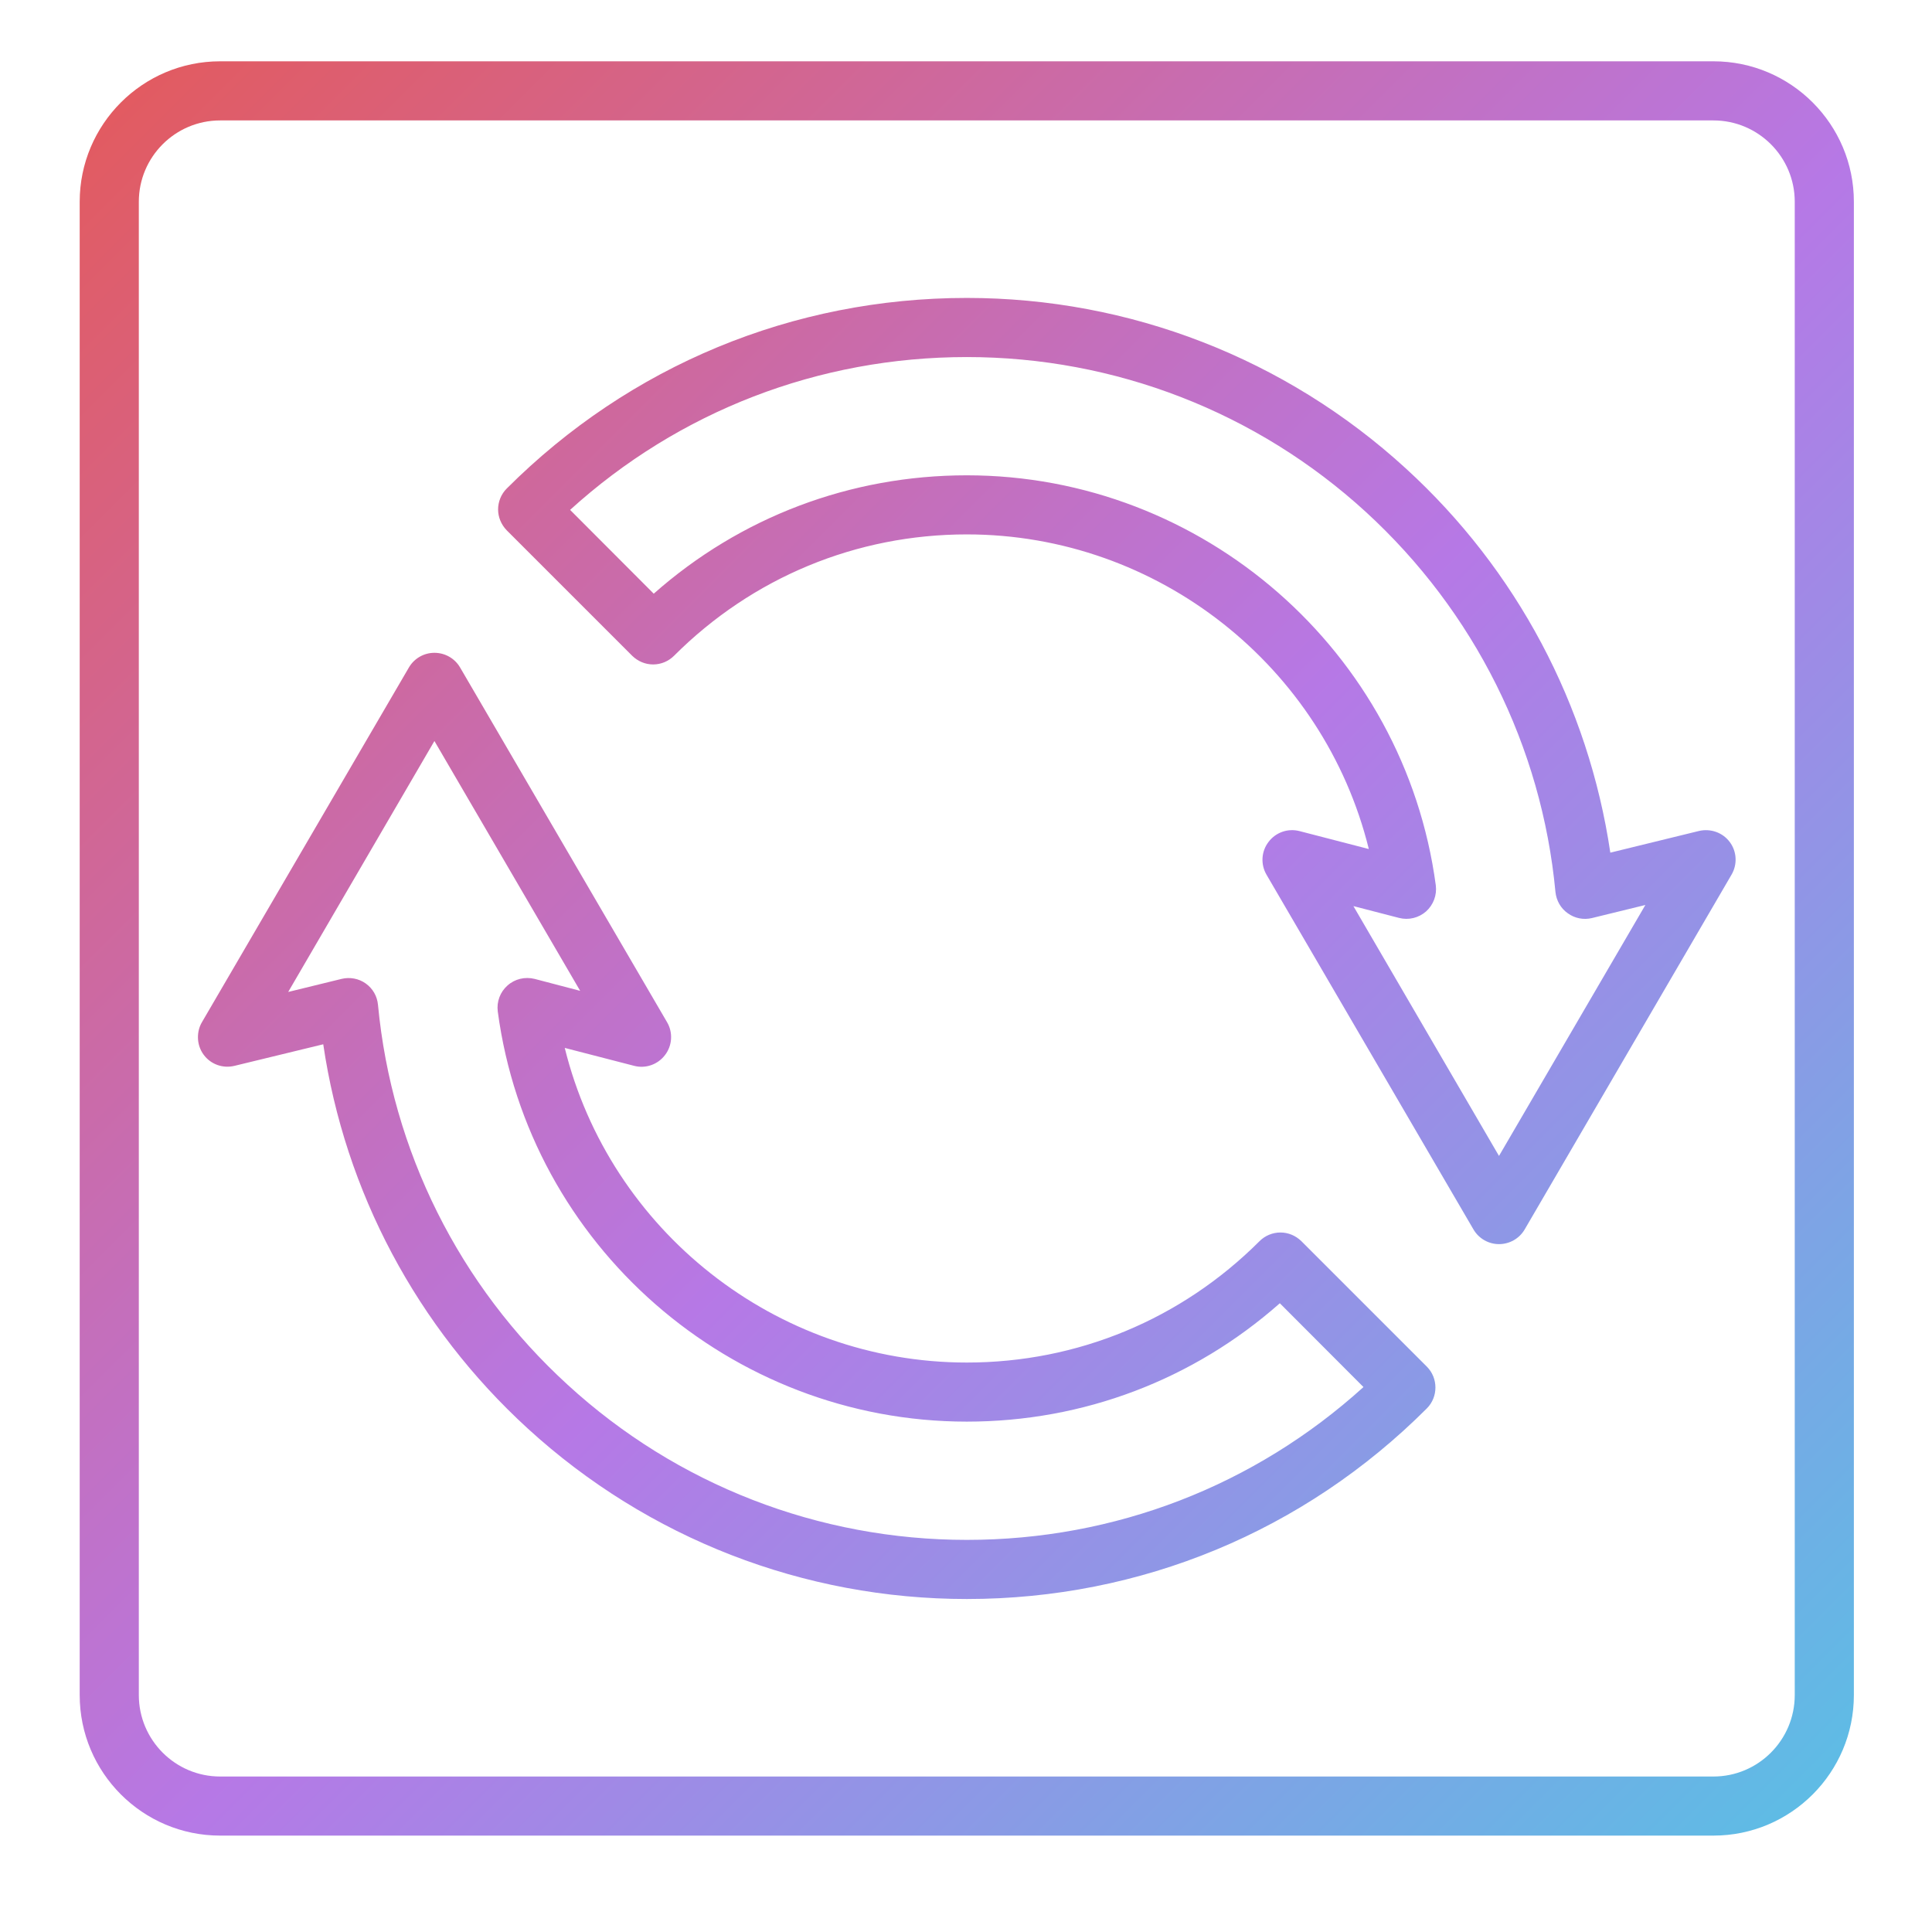 <svg xmlns="http://www.w3.org/2000/svg" xmlns:xlink="http://www.w3.org/1999/xlink" width="64" zoomAndPan="magnify" viewBox="0 0 48 48" height="64" preserveAspectRatio="xMidYMid meet" version="1.0"><defs><clipPath id="677d5bd761"><path d="M 1.98 1.523 L 46.059 1.523 L 46.059 45.605 L 1.98 45.605 Z M 1.98 1.523 " clip-rule="nonzero"/></clipPath><clipPath id="c6dc47dcf3"><path d="M 46.059 42.113 L 46.059 5.012 C 46.059 3.09 44.496 1.523 42.57 1.523 L 5.469 1.523 C 3.543 1.523 1.98 3.09 1.98 5.012 L 1.98 42.113 C 1.98 44.039 3.543 45.605 5.469 45.605 L 42.57 45.605 C 44.496 45.605 46.059 44.039 46.059 42.113 Z M 5.469 44.137 C 4.355 44.137 3.449 43.23 3.449 42.113 L 3.449 5.012 C 3.449 3.898 4.355 2.992 5.469 2.992 L 42.57 2.992 C 43.684 2.992 44.59 3.898 44.59 5.012 L 44.59 42.113 C 44.59 43.23 43.684 44.137 42.57 44.137 Z M 16.227 16.508 C 16.422 16.508 16.609 16.43 16.746 16.293 C 18.691 14.348 21.273 13.277 24.02 13.277 C 28.777 13.277 32.891 16.566 34.008 21.094 L 32.285 20.648 C 31.996 20.574 31.695 20.68 31.516 20.918 C 31.336 21.152 31.316 21.473 31.465 21.73 L 36.609 30.547 C 36.742 30.773 36.984 30.91 37.242 30.91 C 37.504 30.91 37.746 30.773 37.879 30.547 L 43.02 21.73 C 43.168 21.477 43.152 21.156 42.977 20.922 C 42.801 20.684 42.5 20.578 42.211 20.645 L 40.008 21.184 C 39.465 17.523 37.684 14.156 34.926 11.637 C 31.941 8.906 28.066 7.402 24.02 7.402 C 19.703 7.402 15.645 9.082 12.59 12.137 C 12.449 12.277 12.375 12.469 12.375 12.656 C 12.375 12.844 12.449 13.031 12.59 13.176 L 15.707 16.293 C 15.848 16.43 16.031 16.508 16.227 16.508 Z M 14.164 12.668 C 16.867 10.215 20.34 8.871 24.02 8.871 C 27.699 8.871 31.223 10.238 33.934 12.719 C 36.629 15.188 38.305 18.543 38.645 22.164 C 38.668 22.375 38.777 22.57 38.953 22.691 C 39.125 22.816 39.344 22.859 39.551 22.809 L 40.879 22.484 L 37.242 28.719 L 33.625 22.512 L 34.758 22.805 C 34.996 22.867 35.246 22.805 35.43 22.645 C 35.613 22.48 35.703 22.238 35.672 21.996 C 34.895 16.188 29.887 11.809 24.02 11.809 C 21.125 11.809 18.391 12.848 16.242 14.75 Z M 35.449 33.953 L 32.332 30.836 C 32.191 30.699 32.008 30.621 31.812 30.621 C 31.617 30.621 31.43 30.699 31.293 30.836 C 29.348 32.781 26.766 33.852 24.02 33.852 C 19.262 33.852 15.148 30.559 14.031 26.035 L 15.754 26.48 C 16.039 26.555 16.344 26.449 16.523 26.211 C 16.703 25.977 16.723 25.652 16.574 25.398 L 11.43 16.582 C 11.297 16.355 11.055 16.219 10.793 16.219 C 10.535 16.219 10.293 16.355 10.16 16.582 L 5.016 25.398 C 4.949 25.512 4.918 25.641 4.918 25.77 C 4.918 25.922 4.965 26.078 5.062 26.207 C 5.238 26.445 5.539 26.551 5.828 26.48 L 8.031 25.945 C 8.57 29.605 10.355 32.969 13.113 35.492 C 16.098 38.223 19.969 39.727 24.02 39.727 C 28.336 39.727 32.395 38.047 35.449 34.992 C 35.734 34.707 35.734 34.238 35.449 33.953 Z M 14.105 34.406 C 11.406 31.941 9.734 28.586 9.391 24.965 C 9.371 24.75 9.262 24.559 9.086 24.434 C 8.914 24.312 8.695 24.27 8.488 24.32 L 7.16 24.645 L 10.793 18.41 L 14.414 24.617 L 13.281 24.32 C 13.043 24.262 12.793 24.32 12.609 24.484 C 12.426 24.645 12.336 24.887 12.367 25.129 C 13.141 30.938 18.152 35.32 24.02 35.32 C 26.914 35.32 29.645 34.281 31.797 32.379 L 33.875 34.461 C 31.168 36.914 27.699 38.258 24.02 38.258 C 20.34 38.258 16.816 36.891 14.105 34.406 Z M 14.105 34.406 " clip-rule="nonzero"/></clipPath><linearGradient x1="16" gradientTransform="matrix(0, 0.092, -0.092, 0, 47.53, 0.054)" y1="496" x2="496" gradientUnits="userSpaceOnUse" y2="16" id="b5a70d07b2"><stop stop-opacity="1" stop-color="rgb(88.599%, 35.699%, 37.999%)" offset="0"/><stop stop-opacity="1" stop-color="rgb(88.599%, 35.699%, 37.999%)" offset="0.016"/><stop stop-opacity="1" stop-color="rgb(88.594%, 35.701%, 38.01%)" offset="0.023"/><stop stop-opacity="1" stop-color="rgb(88.457%, 35.793%, 38.428%)" offset="0.027"/><stop stop-opacity="1" stop-color="rgb(88.324%, 35.881%, 38.834%)" offset="0.031"/><stop stop-opacity="1" stop-color="rgb(88.19%, 35.97%, 39.24%)" offset="0.035"/><stop stop-opacity="1" stop-color="rgb(88.057%, 36.058%, 39.645%)" offset="0.039"/><stop stop-opacity="1" stop-color="rgb(87.923%, 36.147%, 40.051%)" offset="0.043"/><stop stop-opacity="1" stop-color="rgb(87.79%, 36.237%, 40.457%)" offset="0.047"/><stop stop-opacity="1" stop-color="rgb(87.656%, 36.325%, 40.863%)" offset="0.051"/><stop stop-opacity="1" stop-color="rgb(87.521%, 36.414%, 41.269%)" offset="0.055"/><stop stop-opacity="1" stop-color="rgb(87.387%, 36.502%, 41.675%)" offset="0.059"/><stop stop-opacity="1" stop-color="rgb(87.254%, 36.591%, 42.081%)" offset="0.062"/><stop stop-opacity="1" stop-color="rgb(87.12%, 36.679%, 42.485%)" offset="0.066"/><stop stop-opacity="1" stop-color="rgb(86.987%, 36.768%, 42.891%)" offset="0.07"/><stop stop-opacity="1" stop-color="rgb(86.853%, 36.856%, 43.297%)" offset="0.074"/><stop stop-opacity="1" stop-color="rgb(86.72%, 36.945%, 43.703%)" offset="0.078"/><stop stop-opacity="1" stop-color="rgb(86.586%, 37.033%, 44.109%)" offset="0.082"/><stop stop-opacity="1" stop-color="rgb(86.452%, 37.122%, 44.514%)" offset="0.086"/><stop stop-opacity="1" stop-color="rgb(86.317%, 37.21%, 44.92%)" offset="0.09"/><stop stop-opacity="1" stop-color="rgb(86.185%, 37.299%, 45.326%)" offset="0.094"/><stop stop-opacity="1" stop-color="rgb(86.05%, 37.387%, 45.732%)" offset="0.098"/><stop stop-opacity="1" stop-color="rgb(85.918%, 37.477%, 46.138%)" offset="0.102"/><stop stop-opacity="1" stop-color="rgb(85.783%, 37.566%, 46.544%)" offset="0.105"/><stop stop-opacity="1" stop-color="rgb(85.651%, 37.654%, 46.95%)" offset="0.109"/><stop stop-opacity="1" stop-color="rgb(85.516%, 37.743%, 47.354%)" offset="0.113"/><stop stop-opacity="1" stop-color="rgb(85.384%, 37.831%, 47.76%)" offset="0.117"/><stop stop-opacity="1" stop-color="rgb(85.249%, 37.92%, 48.166%)" offset="0.121"/><stop stop-opacity="1" stop-color="rgb(85.115%, 38.008%, 48.572%)" offset="0.125"/><stop stop-opacity="1" stop-color="rgb(84.981%, 38.097%, 48.978%)" offset="0.129"/><stop stop-opacity="1" stop-color="rgb(84.848%, 38.185%, 49.384%)" offset="0.133"/><stop stop-opacity="1" stop-color="rgb(84.714%, 38.274%, 49.789%)" offset="0.137"/><stop stop-opacity="1" stop-color="rgb(84.581%, 38.362%, 50.195%)" offset="0.141"/><stop stop-opacity="1" stop-color="rgb(84.447%, 38.451%, 50.601%)" offset="0.145"/><stop stop-opacity="1" stop-color="rgb(84.314%, 38.541%, 51.007%)" offset="0.148"/><stop stop-opacity="1" stop-color="rgb(84.18%, 38.629%, 51.413%)" offset="0.152"/><stop stop-opacity="1" stop-color="rgb(84.045%, 38.718%, 51.819%)" offset="0.156"/><stop stop-opacity="1" stop-color="rgb(83.911%, 38.806%, 52.223%)" offset="0.16"/><stop stop-opacity="1" stop-color="rgb(83.778%, 38.895%, 52.629%)" offset="0.164"/><stop stop-opacity="1" stop-color="rgb(83.644%, 38.983%, 53.035%)" offset="0.168"/><stop stop-opacity="1" stop-color="rgb(83.511%, 39.072%, 53.441%)" offset="0.172"/><stop stop-opacity="1" stop-color="rgb(83.377%, 39.16%, 53.847%)" offset="0.176"/><stop stop-opacity="1" stop-color="rgb(83.244%, 39.249%, 54.253%)" offset="0.18"/><stop stop-opacity="1" stop-color="rgb(83.11%, 39.337%, 54.659%)" offset="0.184"/><stop stop-opacity="1" stop-color="rgb(82.976%, 39.426%, 55.064%)" offset="0.188"/><stop stop-opacity="1" stop-color="rgb(82.841%, 39.514%, 55.47%)" offset="0.191"/><stop stop-opacity="1" stop-color="rgb(82.709%, 39.603%, 55.876%)" offset="0.195"/><stop stop-opacity="1" stop-color="rgb(82.574%, 39.691%, 56.282%)" offset="0.199"/><stop stop-opacity="1" stop-color="rgb(82.442%, 39.781%, 56.688%)" offset="0.203"/><stop stop-opacity="1" stop-color="rgb(82.307%, 39.87%, 57.092%)" offset="0.207"/><stop stop-opacity="1" stop-color="rgb(82.175%, 39.958%, 57.498%)" offset="0.211"/><stop stop-opacity="1" stop-color="rgb(82.04%, 40.047%, 57.904%)" offset="0.215"/><stop stop-opacity="1" stop-color="rgb(81.906%, 40.135%, 58.31%)" offset="0.219"/><stop stop-opacity="1" stop-color="rgb(81.772%, 40.224%, 58.716%)" offset="0.223"/><stop stop-opacity="1" stop-color="rgb(81.639%, 40.312%, 59.122%)" offset="0.227"/><stop stop-opacity="1" stop-color="rgb(81.505%, 40.401%, 59.528%)" offset="0.23"/><stop stop-opacity="1" stop-color="rgb(81.372%, 40.489%, 59.933%)" offset="0.234"/><stop stop-opacity="1" stop-color="rgb(81.238%, 40.578%, 60.339%)" offset="0.238"/><stop stop-opacity="1" stop-color="rgb(81.105%, 40.666%, 60.745%)" offset="0.242"/><stop stop-opacity="1" stop-color="rgb(80.971%, 40.755%, 61.151%)" offset="0.246"/><stop stop-opacity="1" stop-color="rgb(80.836%, 40.843%, 61.557%)" offset="0.25"/><stop stop-opacity="1" stop-color="rgb(80.702%, 40.932%, 61.961%)" offset="0.254"/><stop stop-opacity="1" stop-color="rgb(80.569%, 41.022%, 62.367%)" offset="0.258"/><stop stop-opacity="1" stop-color="rgb(80.435%, 41.11%, 62.773%)" offset="0.262"/><stop stop-opacity="1" stop-color="rgb(80.302%, 41.199%, 63.179%)" offset="0.266"/><stop stop-opacity="1" stop-color="rgb(80.168%, 41.287%, 63.585%)" offset="0.27"/><stop stop-opacity="1" stop-color="rgb(80.035%, 41.376%, 63.991%)" offset="0.273"/><stop stop-opacity="1" stop-color="rgb(79.901%, 41.464%, 64.397%)" offset="0.277"/><stop stop-opacity="1" stop-color="rgb(79.767%, 41.553%, 64.803%)" offset="0.281"/><stop stop-opacity="1" stop-color="rgb(79.633%, 41.641%, 65.208%)" offset="0.285"/><stop stop-opacity="1" stop-color="rgb(79.5%, 41.73%, 65.614%)" offset="0.289"/><stop stop-opacity="1" stop-color="rgb(79.366%, 41.818%, 66.02%)" offset="0.293"/><stop stop-opacity="1" stop-color="rgb(79.233%, 41.907%, 66.426%)" offset="0.297"/><stop stop-opacity="1" stop-color="rgb(79.099%, 41.995%, 66.83%)" offset="0.301"/><stop stop-opacity="1" stop-color="rgb(78.966%, 42.084%, 67.236%)" offset="0.305"/><stop stop-opacity="1" stop-color="rgb(78.831%, 42.172%, 67.642%)" offset="0.309"/><stop stop-opacity="1" stop-color="rgb(78.697%, 42.262%, 68.048%)" offset="0.312"/><stop stop-opacity="1" stop-color="rgb(78.563%, 42.351%, 68.454%)" offset="0.316"/><stop stop-opacity="1" stop-color="rgb(78.43%, 42.439%, 68.86%)" offset="0.32"/><stop stop-opacity="1" stop-color="rgb(78.296%, 42.528%, 69.266%)" offset="0.324"/><stop stop-opacity="1" stop-color="rgb(78.163%, 42.616%, 69.672%)" offset="0.328"/><stop stop-opacity="1" stop-color="rgb(78.029%, 42.705%, 70.078%)" offset="0.332"/><stop stop-opacity="1" stop-color="rgb(77.896%, 42.793%, 70.483%)" offset="0.336"/><stop stop-opacity="1" stop-color="rgb(77.762%, 42.882%, 70.889%)" offset="0.34"/><stop stop-opacity="1" stop-color="rgb(77.629%, 42.97%, 71.295%)" offset="0.344"/><stop stop-opacity="1" stop-color="rgb(77.495%, 43.059%, 71.7%)" offset="0.348"/><stop stop-opacity="1" stop-color="rgb(77.361%, 43.147%, 72.105%)" offset="0.352"/><stop stop-opacity="1" stop-color="rgb(77.226%, 43.236%, 72.511%)" offset="0.355"/><stop stop-opacity="1" stop-color="rgb(77.094%, 43.326%, 72.917%)" offset="0.359"/><stop stop-opacity="1" stop-color="rgb(76.959%, 43.414%, 73.323%)" offset="0.363"/><stop stop-opacity="1" stop-color="rgb(76.826%, 43.503%, 73.729%)" offset="0.367"/><stop stop-opacity="1" stop-color="rgb(76.692%, 43.591%, 74.135%)" offset="0.371"/><stop stop-opacity="1" stop-color="rgb(76.559%, 43.68%, 74.541%)" offset="0.375"/><stop stop-opacity="1" stop-color="rgb(76.425%, 43.768%, 74.947%)" offset="0.379"/><stop stop-opacity="1" stop-color="rgb(76.291%, 43.857%, 75.352%)" offset="0.383"/><stop stop-opacity="1" stop-color="rgb(76.157%, 43.945%, 75.758%)" offset="0.387"/><stop stop-opacity="1" stop-color="rgb(76.024%, 44.034%, 76.164%)" offset="0.391"/><stop stop-opacity="1" stop-color="rgb(75.89%, 44.122%, 76.569%)" offset="0.395"/><stop stop-opacity="1" stop-color="rgb(75.757%, 44.211%, 76.974%)" offset="0.398"/><stop stop-opacity="1" stop-color="rgb(75.623%, 44.299%, 77.38%)" offset="0.402"/><stop stop-opacity="1" stop-color="rgb(75.49%, 44.388%, 77.786%)" offset="0.406"/><stop stop-opacity="1" stop-color="rgb(75.356%, 44.476%, 78.192%)" offset="0.41"/><stop stop-opacity="1" stop-color="rgb(75.221%, 44.566%, 78.598%)" offset="0.414"/><stop stop-opacity="1" stop-color="rgb(75.087%, 44.655%, 79.004%)" offset="0.418"/><stop stop-opacity="1" stop-color="rgb(74.954%, 44.743%, 79.41%)" offset="0.422"/><stop stop-opacity="1" stop-color="rgb(74.82%, 44.832%, 79.816%)" offset="0.426"/><stop stop-opacity="1" stop-color="rgb(74.687%, 44.92%, 80.222%)" offset="0.43"/><stop stop-opacity="1" stop-color="rgb(74.553%, 45.009%, 80.627%)" offset="0.434"/><stop stop-opacity="1" stop-color="rgb(74.42%, 45.097%, 81.033%)" offset="0.438"/><stop stop-opacity="1" stop-color="rgb(74.286%, 45.186%, 81.438%)" offset="0.441"/><stop stop-opacity="1" stop-color="rgb(74.152%, 45.274%, 81.844%)" offset="0.445"/><stop stop-opacity="1" stop-color="rgb(74.017%, 45.363%, 82.249%)" offset="0.449"/><stop stop-opacity="1" stop-color="rgb(73.885%, 45.451%, 82.655%)" offset="0.453"/><stop stop-opacity="1" stop-color="rgb(73.75%, 45.54%, 83.061%)" offset="0.457"/><stop stop-opacity="1" stop-color="rgb(73.618%, 45.628%, 83.467%)" offset="0.461"/><stop stop-opacity="1" stop-color="rgb(73.483%, 45.717%, 83.873%)" offset="0.465"/><stop stop-opacity="1" stop-color="rgb(73.351%, 45.807%, 84.279%)" offset="0.469"/><stop stop-opacity="1" stop-color="rgb(73.216%, 45.895%, 84.685%)" offset="0.473"/><stop stop-opacity="1" stop-color="rgb(73.082%, 45.984%, 85.091%)" offset="0.477"/><stop stop-opacity="1" stop-color="rgb(72.948%, 46.072%, 85.497%)" offset="0.48"/><stop stop-opacity="1" stop-color="rgb(72.815%, 46.161%, 85.902%)" offset="0.484"/><stop stop-opacity="1" stop-color="rgb(72.681%, 46.249%, 86.307%)" offset="0.488"/><stop stop-opacity="1" stop-color="rgb(72.548%, 46.338%, 86.713%)" offset="0.492"/><stop stop-opacity="1" stop-color="rgb(72.414%, 46.426%, 87.119%)" offset="0.496"/><stop stop-opacity="1" stop-color="rgb(72.281%, 46.515%, 87.524%)" offset="0.5"/><stop stop-opacity="1" stop-color="rgb(72.147%, 46.603%, 87.93%)" offset="0.504"/><stop stop-opacity="1" stop-color="rgb(72.012%, 46.692%, 88.336%)" offset="0.508"/><stop stop-opacity="1" stop-color="rgb(71.878%, 46.78%, 88.742%)" offset="0.512"/><stop stop-opacity="1" stop-color="rgb(71.745%, 46.869%, 89.148%)" offset="0.516"/><stop stop-opacity="1" stop-color="rgb(71.611%, 46.957%, 89.554%)" offset="0.52"/><stop stop-opacity="1" stop-color="rgb(71.478%, 47.047%, 89.96%)" offset="0.523"/><stop stop-opacity="1" stop-color="rgb(71.228%, 47.235%, 90.077%)" offset="0.527"/><stop stop-opacity="1" stop-color="rgb(70.978%, 47.424%, 90.195%)" offset="0.531"/><stop stop-opacity="1" stop-color="rgb(70.679%, 47.655%, 90.19%)" offset="0.535"/><stop stop-opacity="1" stop-color="rgb(70.381%, 47.885%, 90.187%)" offset="0.539"/><stop stop-opacity="1" stop-color="rgb(70.082%, 48.116%, 90.184%)" offset="0.543"/><stop stop-opacity="1" stop-color="rgb(69.783%, 48.346%, 90.181%)" offset="0.547"/><stop stop-opacity="1" stop-color="rgb(69.484%, 48.576%, 90.176%)" offset="0.551"/><stop stop-opacity="1" stop-color="rgb(69.185%, 48.807%, 90.173%)" offset="0.555"/><stop stop-opacity="1" stop-color="rgb(68.886%, 49.036%, 90.17%)" offset="0.559"/><stop stop-opacity="1" stop-color="rgb(68.588%, 49.266%, 90.167%)" offset="0.562"/><stop stop-opacity="1" stop-color="rgb(68.289%, 49.496%, 90.163%)" offset="0.566"/><stop stop-opacity="1" stop-color="rgb(67.99%, 49.727%, 90.16%)" offset="0.57"/><stop stop-opacity="1" stop-color="rgb(67.691%, 49.957%, 90.157%)" offset="0.574"/><stop stop-opacity="1" stop-color="rgb(67.393%, 50.188%, 90.154%)" offset="0.578"/><stop stop-opacity="1" stop-color="rgb(67.094%, 50.418%, 90.149%)" offset="0.582"/><stop stop-opacity="1" stop-color="rgb(66.795%, 50.648%, 90.146%)" offset="0.586"/><stop stop-opacity="1" stop-color="rgb(66.496%, 50.879%, 90.141%)" offset="0.59"/><stop stop-opacity="1" stop-color="rgb(66.197%, 51.109%, 90.138%)" offset="0.594"/><stop stop-opacity="1" stop-color="rgb(65.898%, 51.34%, 90.135%)" offset="0.598"/><stop stop-opacity="1" stop-color="rgb(65.601%, 51.57%, 90.132%)" offset="0.602"/><stop stop-opacity="1" stop-color="rgb(65.302%, 51.801%, 90.128%)" offset="0.605"/><stop stop-opacity="1" stop-color="rgb(65.002%, 52.031%, 90.125%)" offset="0.609"/><stop stop-opacity="1" stop-color="rgb(64.703%, 52.261%, 90.121%)" offset="0.613"/><stop stop-opacity="1" stop-color="rgb(64.404%, 52.492%, 90.118%)" offset="0.617"/><stop stop-opacity="1" stop-color="rgb(64.105%, 52.722%, 90.114%)" offset="0.621"/><stop stop-opacity="1" stop-color="rgb(63.808%, 52.953%, 90.111%)" offset="0.625"/><stop stop-opacity="1" stop-color="rgb(63.509%, 53.183%, 90.108%)" offset="0.629"/><stop stop-opacity="1" stop-color="rgb(63.21%, 53.413%, 90.105%)" offset="0.633"/><stop stop-opacity="1" stop-color="rgb(62.91%, 53.644%, 90.1%)" offset="0.637"/><stop stop-opacity="1" stop-color="rgb(62.613%, 53.874%, 90.097%)" offset="0.641"/><stop stop-opacity="1" stop-color="rgb(62.314%, 54.105%, 90.094%)" offset="0.645"/><stop stop-opacity="1" stop-color="rgb(62.015%, 54.335%, 90.091%)" offset="0.648"/><stop stop-opacity="1" stop-color="rgb(61.716%, 54.565%, 90.086%)" offset="0.652"/><stop stop-opacity="1" stop-color="rgb(61.417%, 54.796%, 90.083%)" offset="0.656"/><stop stop-opacity="1" stop-color="rgb(61.118%, 55.026%, 90.08%)" offset="0.66"/><stop stop-opacity="1" stop-color="rgb(60.82%, 55.257%, 90.077%)" offset="0.664"/><stop stop-opacity="1" stop-color="rgb(60.521%, 55.487%, 90.073%)" offset="0.668"/><stop stop-opacity="1" stop-color="rgb(60.222%, 55.717%, 90.07%)" offset="0.672"/><stop stop-opacity="1" stop-color="rgb(59.923%, 55.948%, 90.067%)" offset="0.676"/><stop stop-opacity="1" stop-color="rgb(59.624%, 56.178%, 90.063%)" offset="0.68"/><stop stop-opacity="1" stop-color="rgb(59.325%, 56.409%, 90.059%)" offset="0.684"/><stop stop-opacity="1" stop-color="rgb(59.027%, 56.639%, 90.056%)" offset="0.688"/><stop stop-opacity="1" stop-color="rgb(58.728%, 56.87%, 90.051%)" offset="0.691"/><stop stop-opacity="1" stop-color="rgb(58.429%, 57.1%, 90.048%)" offset="0.695"/><stop stop-opacity="1" stop-color="rgb(58.13%, 57.33%, 90.045%)" offset="0.699"/><stop stop-opacity="1" stop-color="rgb(57.831%, 57.561%, 90.042%)" offset="0.703"/><stop stop-opacity="1" stop-color="rgb(57.532%, 57.791%, 90.038%)" offset="0.707"/><stop stop-opacity="1" stop-color="rgb(57.234%, 58.022%, 90.034%)" offset="0.711"/><stop stop-opacity="1" stop-color="rgb(56.935%, 58.252%, 90.031%)" offset="0.715"/><stop stop-opacity="1" stop-color="rgb(56.636%, 58.482%, 90.028%)" offset="0.719"/><stop stop-opacity="1" stop-color="rgb(56.337%, 58.711%, 90.024%)" offset="0.723"/><stop stop-opacity="1" stop-color="rgb(56.039%, 58.942%, 90.021%)" offset="0.727"/><stop stop-opacity="1" stop-color="rgb(55.74%, 59.172%, 90.018%)" offset="0.73"/><stop stop-opacity="1" stop-color="rgb(55.441%, 59.402%, 90.015%)" offset="0.734"/><stop stop-opacity="1" stop-color="rgb(55.142%, 59.633%, 90.01%)" offset="0.738"/><stop stop-opacity="1" stop-color="rgb(54.843%, 59.863%, 90.007%)" offset="0.742"/><stop stop-opacity="1" stop-color="rgb(54.544%, 60.094%, 90.004%)" offset="0.746"/><stop stop-opacity="1" stop-color="rgb(54.247%, 60.324%, 90.001%)" offset="0.75"/><stop stop-opacity="1" stop-color="rgb(53.947%, 60.555%, 89.996%)" offset="0.754"/><stop stop-opacity="1" stop-color="rgb(53.648%, 60.785%, 89.993%)" offset="0.758"/><stop stop-opacity="1" stop-color="rgb(53.349%, 61.015%, 89.99%)" offset="0.762"/><stop stop-opacity="1" stop-color="rgb(53.05%, 61.246%, 89.987%)" offset="0.766"/><stop stop-opacity="1" stop-color="rgb(52.751%, 61.476%, 89.983%)" offset="0.77"/><stop stop-opacity="1" stop-color="rgb(52.454%, 61.707%, 89.98%)" offset="0.773"/><stop stop-opacity="1" stop-color="rgb(52.155%, 61.937%, 89.975%)" offset="0.777"/><stop stop-opacity="1" stop-color="rgb(51.855%, 62.167%, 89.972%)" offset="0.781"/><stop stop-opacity="1" stop-color="rgb(51.556%, 62.398%, 89.969%)" offset="0.785"/><stop stop-opacity="1" stop-color="rgb(51.259%, 62.628%, 89.966%)" offset="0.789"/><stop stop-opacity="1" stop-color="rgb(50.96%, 62.859%, 89.961%)" offset="0.793"/><stop stop-opacity="1" stop-color="rgb(50.661%, 63.089%, 89.958%)" offset="0.797"/><stop stop-opacity="1" stop-color="rgb(50.362%, 63.319%, 89.955%)" offset="0.801"/><stop stop-opacity="1" stop-color="rgb(50.063%, 63.55%, 89.952%)" offset="0.805"/><stop stop-opacity="1" stop-color="rgb(49.763%, 63.78%, 89.948%)" offset="0.809"/><stop stop-opacity="1" stop-color="rgb(49.466%, 64.011%, 89.944%)" offset="0.812"/><stop stop-opacity="1" stop-color="rgb(49.167%, 64.241%, 89.941%)" offset="0.816"/><stop stop-opacity="1" stop-color="rgb(48.868%, 64.471%, 89.938%)" offset="0.82"/><stop stop-opacity="1" stop-color="rgb(48.569%, 64.702%, 89.934%)" offset="0.824"/><stop stop-opacity="1" stop-color="rgb(48.27%, 64.932%, 89.931%)" offset="0.828"/><stop stop-opacity="1" stop-color="rgb(47.971%, 65.163%, 89.928%)" offset="0.832"/><stop stop-opacity="1" stop-color="rgb(47.673%, 65.393%, 89.925%)" offset="0.836"/><stop stop-opacity="1" stop-color="rgb(47.374%, 65.623%, 89.92%)" offset="0.84"/><stop stop-opacity="1" stop-color="rgb(47.075%, 65.854%, 89.917%)" offset="0.844"/><stop stop-opacity="1" stop-color="rgb(46.776%, 66.084%, 89.914%)" offset="0.848"/><stop stop-opacity="1" stop-color="rgb(46.478%, 66.315%, 89.911%)" offset="0.852"/><stop stop-opacity="1" stop-color="rgb(46.179%, 66.545%, 89.906%)" offset="0.855"/><stop stop-opacity="1" stop-color="rgb(45.88%, 66.776%, 89.903%)" offset="0.859"/><stop stop-opacity="1" stop-color="rgb(45.581%, 67.006%, 89.9%)" offset="0.863"/><stop stop-opacity="1" stop-color="rgb(45.282%, 67.236%, 89.897%)" offset="0.867"/><stop stop-opacity="1" stop-color="rgb(44.983%, 67.467%, 89.893%)" offset="0.871"/><stop stop-opacity="1" stop-color="rgb(44.685%, 67.697%, 89.89%)" offset="0.875"/><stop stop-opacity="1" stop-color="rgb(44.386%, 67.926%, 89.885%)" offset="0.879"/><stop stop-opacity="1" stop-color="rgb(44.087%, 68.156%, 89.882%)" offset="0.883"/><stop stop-opacity="1" stop-color="rgb(43.788%, 68.387%, 89.879%)" offset="0.887"/><stop stop-opacity="1" stop-color="rgb(43.489%, 68.617%, 89.876%)" offset="0.891"/><stop stop-opacity="1" stop-color="rgb(43.19%, 68.848%, 89.871%)" offset="0.895"/><stop stop-opacity="1" stop-color="rgb(42.892%, 69.078%, 89.868%)" offset="0.898"/><stop stop-opacity="1" stop-color="rgb(42.593%, 69.308%, 89.865%)" offset="0.902"/><stop stop-opacity="1" stop-color="rgb(42.294%, 69.539%, 89.862%)" offset="0.906"/><stop stop-opacity="1" stop-color="rgb(41.995%, 69.769%, 89.857%)" offset="0.91"/><stop stop-opacity="1" stop-color="rgb(41.696%, 70%, 89.854%)" offset="0.914"/><stop stop-opacity="1" stop-color="rgb(41.397%, 70.23%, 89.851%)" offset="0.918"/><stop stop-opacity="1" stop-color="rgb(41.1%, 70.461%, 89.848%)" offset="0.922"/><stop stop-opacity="1" stop-color="rgb(40.8%, 70.691%, 89.844%)" offset="0.926"/><stop stop-opacity="1" stop-color="rgb(40.501%, 70.921%, 89.841%)" offset="0.93"/><stop stop-opacity="1" stop-color="rgb(40.202%, 71.152%, 89.838%)" offset="0.934"/><stop stop-opacity="1" stop-color="rgb(39.905%, 71.382%, 89.835%)" offset="0.938"/><stop stop-opacity="1" stop-color="rgb(39.606%, 71.613%, 89.83%)" offset="0.941"/><stop stop-opacity="1" stop-color="rgb(39.307%, 71.843%, 89.827%)" offset="0.945"/><stop stop-opacity="1" stop-color="rgb(39.008%, 72.073%, 89.824%)" offset="0.949"/><stop stop-opacity="1" stop-color="rgb(38.708%, 72.304%, 89.821%)" offset="0.953"/><stop stop-opacity="1" stop-color="rgb(38.409%, 72.534%, 89.816%)" offset="0.957"/><stop stop-opacity="1" stop-color="rgb(38.112%, 72.765%, 89.813%)" offset="0.961"/><stop stop-opacity="1" stop-color="rgb(37.813%, 72.995%, 89.809%)" offset="0.965"/><stop stop-opacity="1" stop-color="rgb(37.514%, 73.225%, 89.806%)" offset="0.969"/><stop stop-opacity="1" stop-color="rgb(37.215%, 73.456%, 89.803%)" offset="0.973"/><stop stop-opacity="1" stop-color="rgb(36.916%, 73.686%, 89.799%)" offset="0.977"/><stop stop-opacity="1" stop-color="rgb(36.906%, 73.692%, 89.799%)" offset="0.984"/><stop stop-opacity="1" stop-color="rgb(36.899%, 73.7%, 89.799%)" offset="1"/></linearGradient></defs><g clip-path="url(#677d5bd761)"><g clip-path="url(#c6dc47dcf3)"><path fill="url(#b5a70d07b2)" d="M 46.059 1.523 L 1.98 1.523 L 1.98 45.605 L 46.059 45.605 Z M 46.059 1.523 " fill-rule="nonzero"/></g></g></svg>